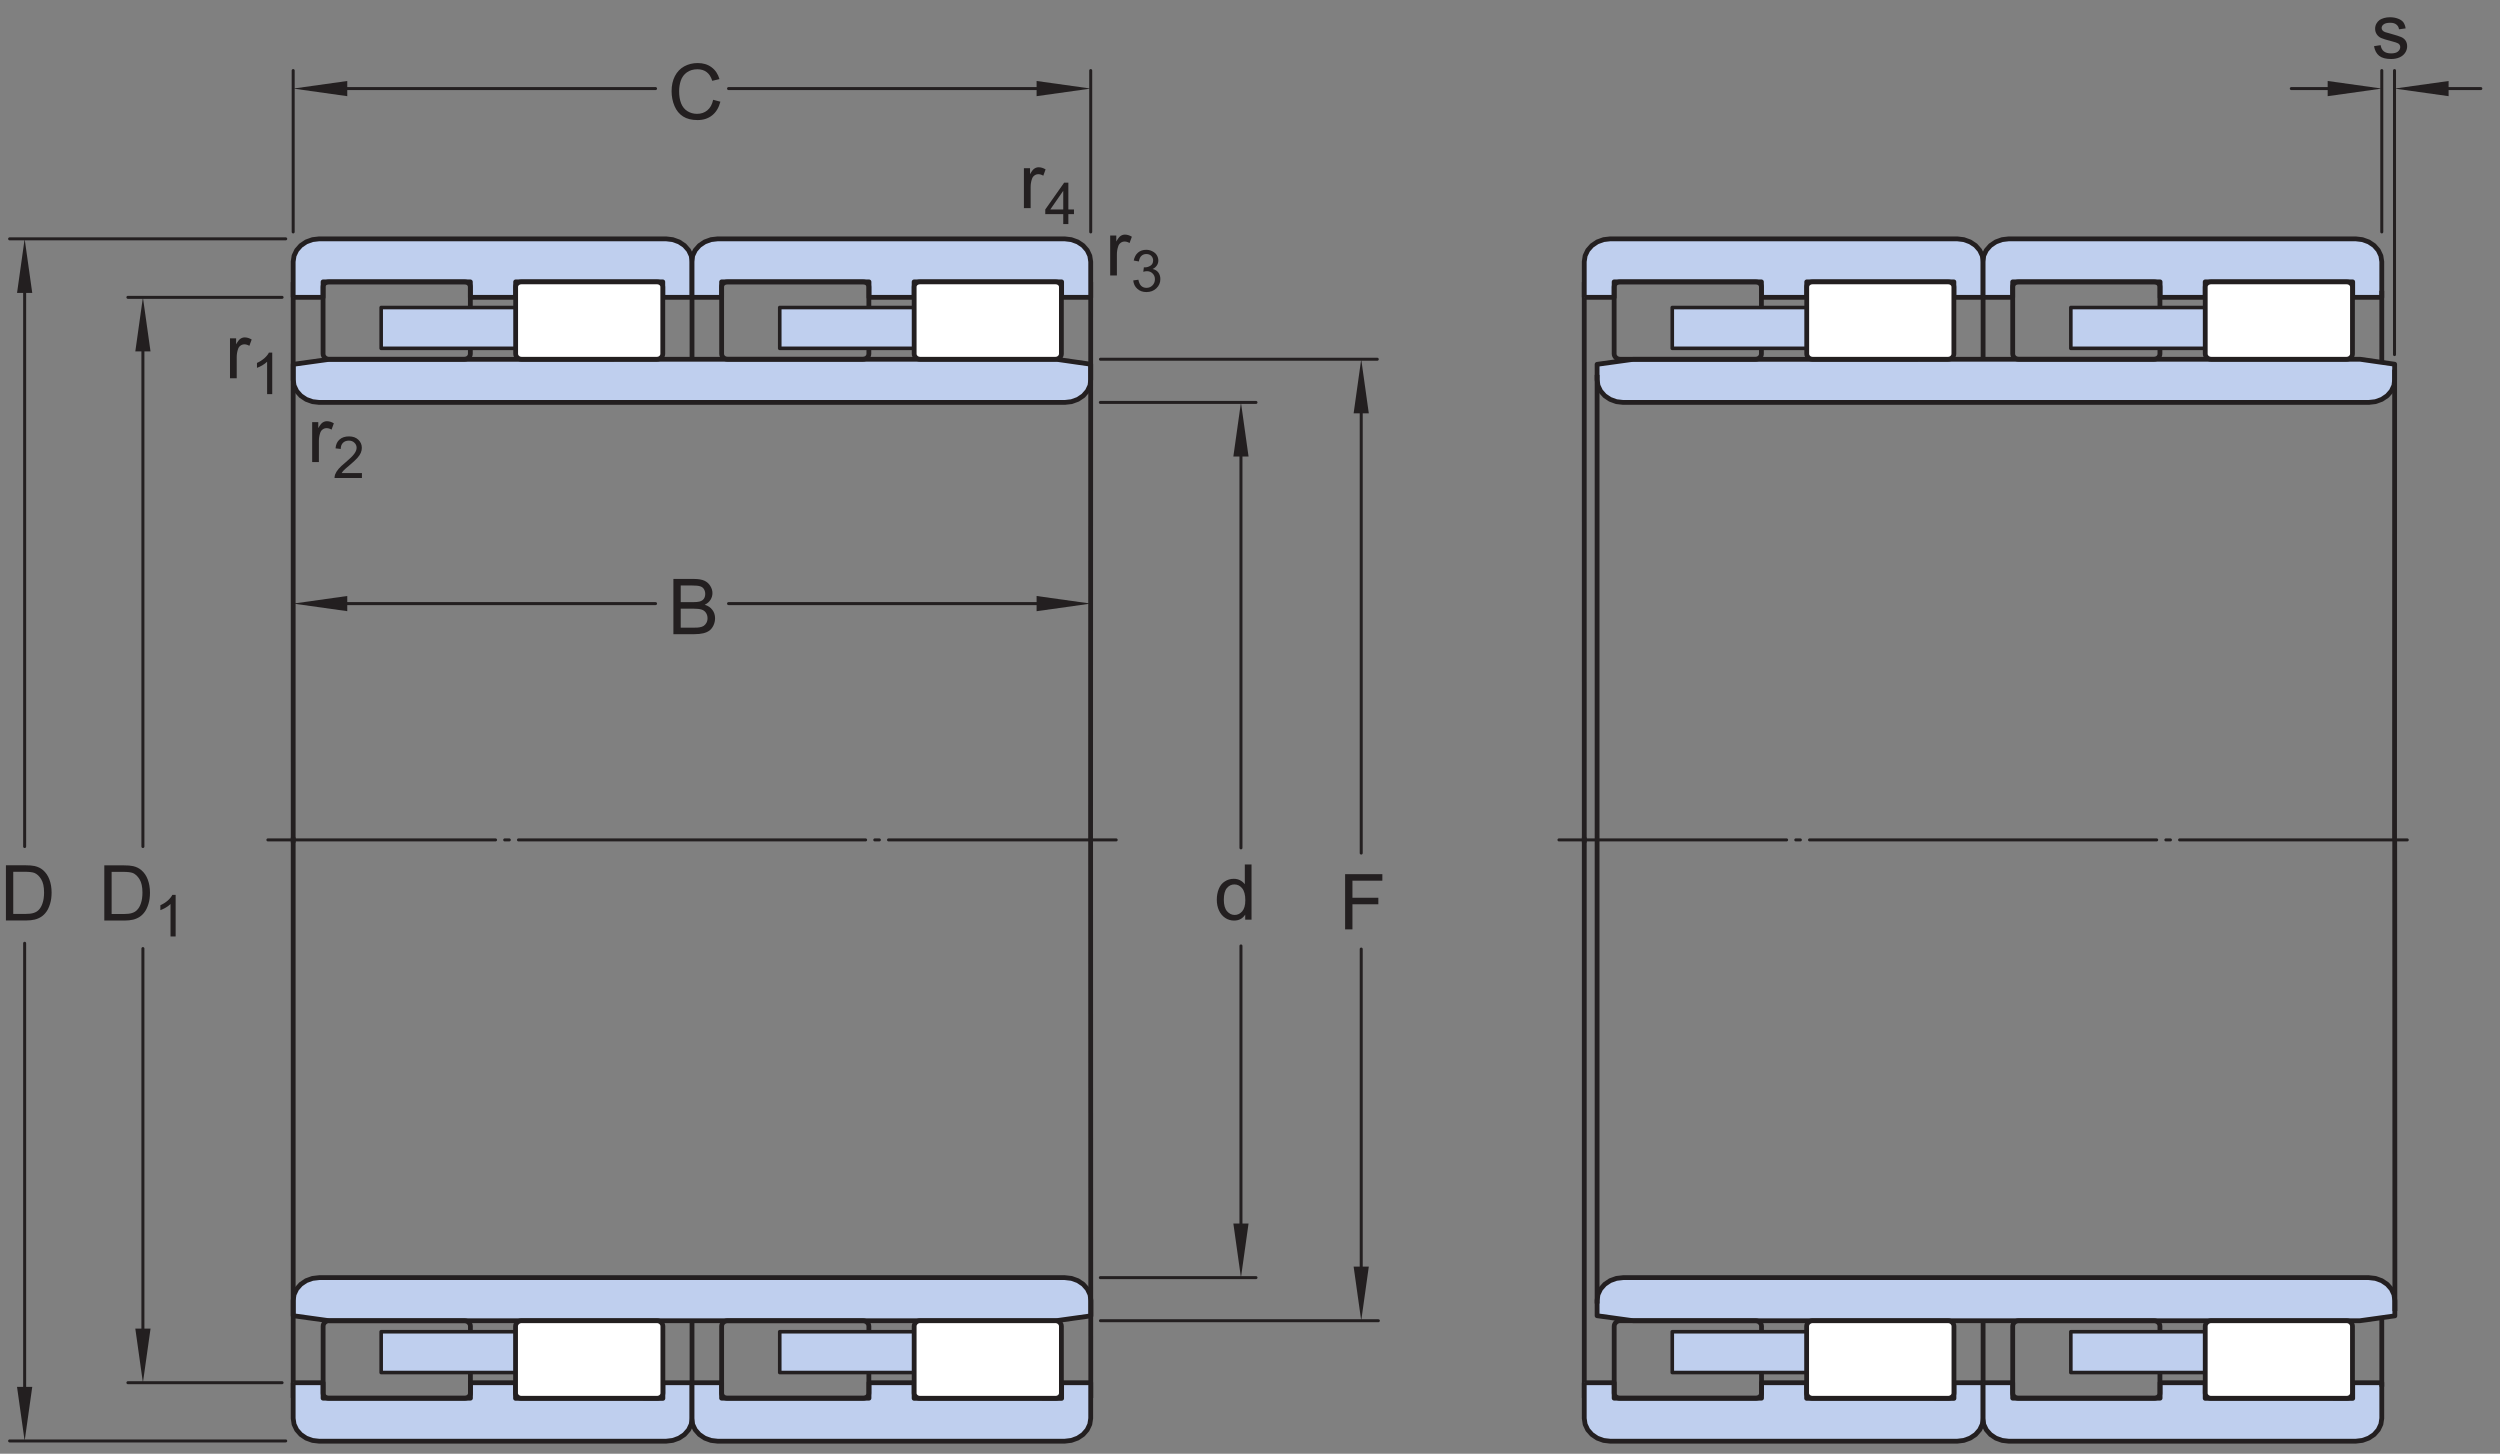 <?xml version="1.0" encoding="UTF-8"?>
<svg xmlns="http://www.w3.org/2000/svg" xmlns:xlink="http://www.w3.org/1999/xlink" width="389.09pt" height="226.25pt" viewBox="0 0 389.09 226.25" version="1.1">
<rect x="0" y="0" width="389.09" height="226.25" fill="#808080" stroke="none"/>
<defs>
<g>
<symbol overflow="visible" id="glyph0-0">
<path style="stroke:none;" d="M 1.5 0 L 1.5 -7.5 L 7.5 -7.5 L 7.5 0 Z M 1.688 -0.188 L 7.312 -0.188 L 7.312 -7.312 L 1.688 -7.312 Z M 1.688 -0.188 "/>
</symbol>
<symbol overflow="visible" id="glyph0-1">
<path style="stroke:none;" d="M 0.984 0 L 0.984 -8.594 L 6.781 -8.594 L 6.781 -7.578 L 2.125 -7.578 L 2.125 -4.922 L 6.156 -4.922 L 6.156 -3.906 L 2.125 -3.906 L 2.125 0 Z M 0.984 0 "/>
</symbol>
<symbol overflow="visible" id="glyph0-2">
<path style="stroke:none;" d="M 4.828 0 L 4.828 -0.781 C 4.43 -0.164 3.852 0.141 3.094 0.141 C 2.594 0.141 2.133 0.004 1.719 -0.266 C 1.301 -0.547 0.977 -0.93 0.75 -1.422 C 0.52 -1.91 0.406 -2.473 0.406 -3.109 C 0.406 -3.723 0.508 -4.285 0.719 -4.797 C 0.926 -5.305 1.238 -5.691 1.656 -5.953 C 2.07 -6.223 2.535 -6.359 3.047 -6.359 C 3.422 -6.359 3.754 -6.281 4.047 -6.125 C 4.336 -5.969 4.578 -5.766 4.766 -5.516 L 4.766 -8.594 L 5.812 -8.594 L 5.812 0 Z M 1.5 -3.109 C 1.5 -2.305 1.664 -1.707 2 -1.312 C 2.332 -0.926 2.727 -0.734 3.188 -0.734 C 3.645 -0.734 4.035 -0.922 4.359 -1.297 C 4.68 -1.672 4.844 -2.242 4.844 -3.016 C 4.844 -3.867 4.676 -4.492 4.344 -4.891 C 4.02 -5.285 3.617 -5.484 3.141 -5.484 C 2.672 -5.484 2.281 -5.289 1.969 -4.906 C 1.656 -4.531 1.5 -3.93 1.5 -3.109 Z M 1.5 -3.109 "/>
</symbol>
<symbol overflow="visible" id="glyph0-3">
<path style="stroke:none;" d="M 0.922 0 L 0.922 -8.594 L 3.891 -8.594 C 4.555 -8.594 5.066 -8.551 5.422 -8.469 C 5.91 -8.352 6.328 -8.148 6.672 -7.859 C 7.129 -7.473 7.469 -6.977 7.688 -6.375 C 7.914 -5.781 8.031 -5.102 8.031 -4.344 C 8.031 -3.688 7.953 -3.109 7.797 -2.609 C 7.648 -2.109 7.457 -1.691 7.219 -1.359 C 6.977 -1.023 6.711 -0.766 6.422 -0.578 C 6.141 -0.391 5.801 -0.242 5.406 -0.141 C 5.008 -0.047 4.551 0 4.031 0 Z M 2.062 -1.016 L 3.891 -1.016 C 4.461 -1.016 4.91 -1.066 5.234 -1.172 C 5.555 -1.273 5.812 -1.426 6 -1.625 C 6.27 -1.883 6.477 -2.242 6.625 -2.703 C 6.781 -3.16 6.859 -3.711 6.859 -4.359 C 6.859 -5.254 6.707 -5.941 6.406 -6.422 C 6.113 -6.91 5.758 -7.238 5.344 -7.406 C 5.031 -7.52 4.539 -7.578 3.875 -7.578 L 2.062 -7.578 Z M 2.062 -1.016 "/>
</symbol>
<symbol overflow="visible" id="glyph0-4">
<path style="stroke:none;" d="M 7.062 -3.016 L 8.188 -2.719 C 7.945 -1.789 7.52 -1.082 6.906 -0.594 C 6.289 -0.102 5.535 0.141 4.641 0.141 C 3.711 0.141 2.957 -0.047 2.375 -0.422 C 1.789 -0.797 1.348 -1.336 1.047 -2.047 C 0.742 -2.766 0.594 -3.535 0.594 -4.359 C 0.594 -5.254 0.766 -6.035 1.109 -6.703 C 1.453 -7.367 1.938 -7.875 2.562 -8.219 C 3.195 -8.562 3.895 -8.734 4.656 -8.734 C 5.508 -8.734 6.227 -8.516 6.812 -8.078 C 7.406 -7.641 7.816 -7.023 8.047 -6.234 L 6.922 -5.969 C 6.723 -6.594 6.43 -7.047 6.047 -7.328 C 5.672 -7.617 5.195 -7.766 4.625 -7.766 C 3.969 -7.766 3.414 -7.602 2.969 -7.281 C 2.531 -6.969 2.219 -6.547 2.031 -6.016 C 1.852 -5.484 1.766 -4.93 1.766 -4.359 C 1.766 -3.629 1.867 -2.992 2.078 -2.453 C 2.297 -1.91 2.629 -1.504 3.078 -1.234 C 3.523 -0.961 4.016 -0.828 4.547 -0.828 C 5.18 -0.828 5.719 -1.008 6.156 -1.375 C 6.602 -1.738 6.906 -2.285 7.062 -3.016 Z M 7.062 -3.016 "/>
</symbol>
<symbol overflow="visible" id="glyph0-5">
<path style="stroke:none;" d="M 0.875 0 L 0.875 -8.594 L 4.109 -8.594 C 4.766 -8.594 5.289 -8.504 5.688 -8.328 C 6.082 -8.148 6.391 -7.879 6.609 -7.516 C 6.836 -7.16 6.953 -6.785 6.953 -6.391 C 6.953 -6.023 6.852 -5.68 6.656 -5.359 C 6.457 -5.035 6.156 -4.773 5.75 -4.578 C 6.27 -4.422 6.664 -4.156 6.938 -3.781 C 7.219 -3.414 7.359 -2.984 7.359 -2.484 C 7.359 -2.086 7.273 -1.711 7.109 -1.359 C 6.941 -1.016 6.734 -0.75 6.484 -0.562 C 6.234 -0.375 5.914 -0.234 5.531 -0.141 C 5.156 -0.047 4.695 0 4.156 0 Z M 2.016 -4.984 L 3.875 -4.984 C 4.375 -4.984 4.734 -5.016 4.953 -5.078 C 5.242 -5.16 5.461 -5.301 5.609 -5.5 C 5.754 -5.707 5.828 -5.961 5.828 -6.266 C 5.828 -6.547 5.758 -6.797 5.625 -7.016 C 5.488 -7.234 5.289 -7.379 5.031 -7.453 C 4.781 -7.535 4.348 -7.578 3.734 -7.578 L 2.016 -7.578 Z M 2.016 -1.016 L 4.156 -1.016 C 4.52 -1.016 4.773 -1.031 4.922 -1.062 C 5.191 -1.102 5.41 -1.176 5.578 -1.281 C 5.754 -1.395 5.898 -1.555 6.016 -1.766 C 6.129 -1.973 6.188 -2.211 6.188 -2.484 C 6.188 -2.805 6.102 -3.086 5.938 -3.328 C 5.781 -3.566 5.555 -3.734 5.266 -3.828 C 4.973 -3.922 4.551 -3.969 4 -3.969 L 2.016 -3.969 Z M 2.016 -1.016 "/>
</symbol>
<symbol overflow="visible" id="glyph0-6">
<path style="stroke:none;" d="M 0.781 0 L 0.781 -6.219 L 1.734 -6.219 L 1.734 -5.281 C 1.973 -5.719 2.191 -6.004 2.391 -6.141 C 2.598 -6.285 2.828 -6.359 3.078 -6.359 C 3.43 -6.359 3.789 -6.25 4.156 -6.031 L 3.797 -5.047 C 3.535 -5.203 3.281 -5.281 3.031 -5.281 C 2.789 -5.281 2.578 -5.207 2.391 -5.062 C 2.211 -4.926 2.086 -4.734 2.016 -4.484 C 1.891 -4.109 1.828 -3.703 1.828 -3.266 L 1.828 0 Z M 0.781 0 "/>
</symbol>
<symbol overflow="visible" id="glyph0-7">
<path style="stroke:none;" d="M 0.375 -1.859 L 1.406 -2.016 C 1.469 -1.598 1.629 -1.281 1.891 -1.062 C 2.16 -0.844 2.539 -0.734 3.031 -0.734 C 3.508 -0.734 3.863 -0.828 4.094 -1.016 C 4.332 -1.211 4.453 -1.445 4.453 -1.719 C 4.453 -1.957 4.348 -2.145 4.141 -2.281 C 3.992 -2.375 3.633 -2.492 3.062 -2.641 C 2.289 -2.836 1.754 -3.004 1.453 -3.141 C 1.16 -3.285 0.938 -3.484 0.781 -3.734 C 0.625 -3.984 0.547 -4.266 0.547 -4.578 C 0.547 -4.848 0.609 -5.102 0.734 -5.344 C 0.859 -5.582 1.031 -5.781 1.25 -5.938 C 1.414 -6.051 1.641 -6.148 1.922 -6.234 C 2.203 -6.316 2.508 -6.359 2.844 -6.359 C 3.32 -6.359 3.742 -6.285 4.109 -6.141 C 4.484 -6.004 4.758 -5.816 4.938 -5.578 C 5.113 -5.336 5.234 -5.02 5.297 -4.625 L 4.266 -4.484 C 4.223 -4.797 4.086 -5.039 3.859 -5.219 C 3.641 -5.406 3.32 -5.5 2.906 -5.5 C 2.426 -5.5 2.082 -5.414 1.875 -5.25 C 1.664 -5.094 1.562 -4.906 1.562 -4.688 C 1.562 -4.551 1.602 -4.43 1.688 -4.328 C 1.781 -4.211 1.914 -4.117 2.094 -4.047 C 2.195 -4.004 2.508 -3.914 3.031 -3.781 C 3.781 -3.57 4.301 -3.406 4.594 -3.281 C 4.883 -3.156 5.113 -2.973 5.281 -2.734 C 5.445 -2.492 5.531 -2.191 5.531 -1.828 C 5.531 -1.473 5.426 -1.141 5.219 -0.828 C 5.02 -0.523 4.727 -0.285 4.344 -0.109 C 3.957 0.055 3.52 0.141 3.031 0.141 C 2.219 0.141 1.598 -0.023 1.172 -0.359 C 0.754 -0.703 0.488 -1.203 0.375 -1.859 Z M 0.375 -1.859 "/>
</symbol>
<symbol overflow="visible" id="glyph1-0">
<path style="stroke:none;" d="M 1.125 0 L 1.125 -5.625 L 5.625 -5.625 L 5.625 0 Z M 1.266 -0.141 L 5.484 -0.141 L 5.484 -5.484 L 1.266 -5.484 Z M 1.266 -0.141 "/>
</symbol>
<symbol overflow="visible" id="glyph1-1">
<path style="stroke:none;" d="M 3.359 0 L 2.562 0 L 2.562 -5.047 C 2.375 -4.859 2.125 -4.672 1.812 -4.484 C 1.5 -4.305 1.223 -4.176 0.984 -4.094 L 0.984 -4.859 C 1.422 -5.055 1.805 -5.301 2.141 -5.594 C 2.473 -5.895 2.707 -6.188 2.844 -6.469 L 3.359 -6.469 Z M 3.359 0 "/>
</symbol>
<symbol overflow="visible" id="glyph1-2">
<path style="stroke:none;" d="M 4.531 -0.766 L 4.531 0 L 0.266 0 C 0.266 -0.188 0.297 -0.367 0.359 -0.547 C 0.473 -0.836 0.648 -1.125 0.891 -1.406 C 1.129 -1.688 1.473 -2.008 1.922 -2.375 C 2.617 -2.957 3.086 -3.414 3.328 -3.75 C 3.578 -4.082 3.703 -4.398 3.703 -4.703 C 3.703 -5.016 3.586 -5.273 3.359 -5.484 C 3.141 -5.703 2.852 -5.812 2.5 -5.812 C 2.113 -5.812 1.805 -5.695 1.578 -5.469 C 1.348 -5.238 1.234 -4.922 1.234 -4.516 L 0.422 -4.609 C 0.473 -5.211 0.68 -5.672 1.047 -5.984 C 1.41 -6.305 1.898 -6.469 2.516 -6.469 C 3.129 -6.469 3.613 -6.297 3.969 -5.953 C 4.332 -5.609 4.516 -5.188 4.516 -4.688 C 4.516 -4.426 4.461 -4.172 4.359 -3.922 C 4.254 -3.672 4.078 -3.406 3.828 -3.125 C 3.586 -2.852 3.188 -2.477 2.625 -2 C 2.145 -1.602 1.836 -1.332 1.703 -1.188 C 1.566 -1.039 1.457 -0.898 1.375 -0.766 Z M 4.531 -0.766 "/>
</symbol>
<symbol overflow="visible" id="glyph1-3">
<path style="stroke:none;" d="M 0.375 -1.703 L 1.172 -1.812 C 1.266 -1.363 1.414 -1.039 1.625 -0.844 C 1.844 -0.645 2.113 -0.547 2.438 -0.547 C 2.801 -0.547 3.109 -0.672 3.359 -0.922 C 3.617 -1.18 3.75 -1.504 3.75 -1.891 C 3.75 -2.254 3.629 -2.551 3.391 -2.781 C 3.16 -3.02 2.863 -3.141 2.5 -3.141 C 2.344 -3.141 2.156 -3.109 1.938 -3.047 L 2.031 -3.75 C 2.082 -3.738 2.125 -3.734 2.156 -3.734 C 2.488 -3.734 2.789 -3.82 3.062 -4 C 3.332 -4.176 3.469 -4.445 3.469 -4.812 C 3.469 -5.102 3.367 -5.344 3.172 -5.531 C 2.973 -5.719 2.719 -5.812 2.406 -5.812 C 2.102 -5.812 1.848 -5.711 1.641 -5.516 C 1.441 -5.328 1.312 -5.039 1.25 -4.656 L 0.453 -4.797 C 0.555 -5.328 0.773 -5.738 1.109 -6.031 C 1.453 -6.32 1.879 -6.469 2.391 -6.469 C 2.742 -6.469 3.066 -6.391 3.359 -6.234 C 3.66 -6.086 3.891 -5.883 4.047 -5.625 C 4.203 -5.363 4.281 -5.086 4.281 -4.797 C 4.281 -4.516 4.203 -4.258 4.047 -4.031 C 3.898 -3.801 3.68 -3.617 3.391 -3.484 C 3.773 -3.398 4.07 -3.219 4.281 -2.938 C 4.488 -2.664 4.594 -2.32 4.594 -1.906 C 4.594 -1.344 4.383 -0.863 3.969 -0.469 C 3.562 -0.082 3.047 0.109 2.422 0.109 C 1.859 0.109 1.391 -0.055 1.016 -0.391 C 0.641 -0.723 0.426 -1.16 0.375 -1.703 Z M 0.375 -1.703 "/>
</symbol>
<symbol overflow="visible" id="glyph1-4">
<path style="stroke:none;" d="M 2.906 0 L 2.906 -1.547 L 0.109 -1.547 L 0.109 -2.266 L 3.047 -6.438 L 3.703 -6.438 L 3.703 -2.266 L 4.578 -2.266 L 4.578 -1.547 L 3.703 -1.547 L 3.703 0 Z M 2.906 -2.266 L 2.906 -5.172 L 0.891 -2.266 Z M 2.906 -2.266 "/>
</symbol>
</g>
</defs>
<g id="surface1">
<path style="fill:none;stroke-width:4.68;stroke-linecap:round;stroke-linejoin:round;stroke:rgb(13.73%,12.16%,12.549%);stroke-opacity:1;stroke-miterlimit:4;" d="M 416.914 955.312 L 771.25 955.312 " transform="matrix(0.1,0,0,-0.1,0,226.25)"/>
<path style="fill:none;stroke-width:4.68;stroke-linecap:round;stroke-linejoin:round;stroke:rgb(13.73%,12.16%,12.549%);stroke-opacity:1;stroke-dasharray:7.13,14.26;stroke-miterlimit:4;" d="M 785.508 955.312 L 799.766 955.312 " transform="matrix(0.1,0,0,-0.1,0,226.25)"/>
<path style="fill:none;stroke-width:4.68;stroke-linecap:round;stroke-linejoin:round;stroke:rgb(13.73%,12.16%,12.549%);stroke-opacity:1;stroke-dasharray:540.3,14.26,7.13,14.26;stroke-miterlimit:4;" d="M 806.914 955.312 L 1375.742 955.312 " transform="matrix(0.1,0,0,-0.1,0,226.25)"/>
<path style="fill:none;stroke-width:4.68;stroke-linecap:round;stroke-linejoin:round;stroke:rgb(13.73%,12.16%,12.549%);stroke-opacity:1;stroke-miterlimit:4;" d="M 1382.852 955.312 L 1737.188 955.312 " transform="matrix(0.1,0,0,-0.1,0,226.25)"/>
<path style=" stroke:none;fill-rule:nonzero;fill:rgb(74.864%,81.065%,93.063%);fill-opacity:1;" d="M 45.629 56.703 L 51.23 55.926 L 164.363 55.91 L 169.754 56.684 L 169.754 59.074 L 169.648 59.992 L 169.238 60.852 L 168.594 61.59 L 167.75 62.156 L 166.77 62.512 L 165.715 62.633 L 49.688 62.633 L 48.637 62.512 L 47.656 62.156 L 46.816 61.594 L 46.172 60.859 L 45.766 60.004 L 45.629 59.082 "/>
<path style="fill:none;stroke-width:7.48;stroke-linecap:butt;stroke-linejoin:round;stroke:rgb(13.73%,12.16%,12.549%);stroke-opacity:1;stroke-miterlimit:10;" d="M 456.289 1695.469 L 512.305 1703.242 L 1643.633 1703.398 L 1697.539 1695.664 L 1697.539 1671.758 L 1696.484 1662.578 L 1692.383 1653.984 L 1685.938 1646.602 L 1677.5 1640.938 L 1667.695 1637.383 L 1657.148 1636.172 L 496.875 1636.172 L 486.367 1637.383 L 476.562 1640.938 L 468.164 1646.562 L 461.719 1653.906 L 457.656 1662.461 L 456.289 1671.68 Z M 456.289 1695.469 " transform="matrix(0.1,0,0,-0.1,0,226.25)"/>
<path style="fill:none;stroke-width:7.48;stroke-linecap:butt;stroke-linejoin:round;stroke:rgb(13.73%,12.16%,12.549%);stroke-opacity:1;stroke-miterlimit:10;" d="M 456.289 1823.438 L 456.328 951.055 " transform="matrix(0.1,0,0,-0.1,0,226.25)"/>
<path style="fill:none;stroke-width:7.48;stroke-linecap:butt;stroke-linejoin:round;stroke:rgb(13.73%,12.16%,12.549%);stroke-opacity:1;stroke-miterlimit:10;" d="M 1077.031 1843.164 L 1077.031 1703.398 " transform="matrix(0.1,0,0,-0.1,0,226.25)"/>
<path style=" stroke:none;fill-rule:nonzero;fill:rgb(74.864%,81.065%,93.063%);fill-opacity:1;" d="M 45.629 46.277 L 50.281 46.277 L 50.281 43.871 L 73.203 43.871 L 73.203 46.277 L 80.254 46.277 L 80.254 43.871 L 103.152 43.871 L 103.152 46.277 L 107.703 46.277 L 107.703 40.734 L 107.582 39.812 L 107.176 38.953 L 106.527 38.215 L 105.688 37.652 L 104.703 37.297 L 103.652 37.172 L 49.688 37.172 L 48.637 37.293 L 47.656 37.648 L 46.816 38.215 L 46.172 38.949 L 45.766 39.805 L 45.629 40.723 "/>
<path style="fill:none;stroke-width:7.48;stroke-linecap:butt;stroke-linejoin:round;stroke:rgb(13.73%,12.16%,12.549%);stroke-opacity:1;stroke-miterlimit:10;" d="M 456.289 1799.727 L 502.812 1799.727 L 502.812 1823.789 L 732.031 1823.789 L 732.031 1799.727 L 802.539 1799.727 L 802.539 1823.789 L 1031.523 1823.789 L 1031.523 1799.727 L 1077.031 1799.727 L 1077.031 1855.156 L 1075.82 1864.375 L 1071.758 1872.969 L 1065.273 1880.352 L 1056.875 1885.977 L 1047.031 1889.531 L 1036.523 1890.781 L 496.875 1890.781 L 486.367 1889.57 L 476.562 1886.016 L 468.164 1880.352 L 461.719 1873.008 L 457.656 1864.453 L 456.289 1855.273 L 456.289 1799.727 " transform="matrix(0.1,0,0,-0.1,0,226.25)"/>
<path style="fill:none;stroke-width:7.48;stroke-linecap:butt;stroke-linejoin:round;stroke:rgb(13.73%,12.16%,12.549%);stroke-opacity:1;stroke-miterlimit:10;" d="M 1697.539 1823.438 L 1697.344 954.57 " transform="matrix(0.1,0,0,-0.1,0,226.25)"/>
<path style=" stroke:none;fill-rule:nonzero;fill:rgb(74.864%,81.065%,93.063%);fill-opacity:1;" d="M 107.703 46.277 L 112.309 46.277 L 112.309 43.871 L 135.246 43.871 L 135.246 46.277 L 142.27 46.277 L 142.27 43.871 L 165.227 43.871 L 165.227 46.277 L 169.754 46.277 L 169.754 40.734 L 169.613 39.812 L 169.207 38.953 L 168.559 38.215 L 167.719 37.652 L 166.734 37.297 L 165.684 37.172 L 111.719 37.172 L 110.664 37.293 L 109.688 37.648 L 108.848 38.215 L 108.203 38.949 L 107.797 39.805 L 107.703 40.723 "/>
<path style="fill:none;stroke-width:7.48;stroke-linecap:butt;stroke-linejoin:round;stroke:rgb(13.73%,12.16%,12.549%);stroke-opacity:1;stroke-miterlimit:10;" d="M 1077.031 1799.727 L 1123.086 1799.727 L 1123.086 1823.789 L 1352.461 1823.789 L 1352.461 1799.727 L 1422.695 1799.727 L 1422.695 1823.789 L 1652.266 1823.789 L 1652.266 1799.727 L 1697.539 1799.727 L 1697.539 1855.156 L 1696.133 1864.375 L 1692.07 1872.969 L 1685.586 1880.352 L 1677.188 1885.977 L 1667.344 1889.531 L 1656.836 1890.781 L 1117.188 1890.781 L 1106.641 1889.57 L 1096.875 1886.016 L 1088.477 1880.352 L 1082.031 1873.008 L 1077.969 1864.453 L 1077.031 1855.273 L 1077.031 1799.727 " transform="matrix(0.1,0,0,-0.1,0,226.25)"/>
<path style="fill:none;stroke-width:7.48;stroke-linecap:butt;stroke-linejoin:round;stroke:rgb(13.73%,12.16%,12.549%);stroke-opacity:1;stroke-miterlimit:10;" d="M 722.891 1703.398 C 727.93 1703.398 732.031 1707.383 732.031 1711.797 L 732.031 1815.977 C 732.031 1820.391 727.93 1823.789 722.891 1823.789 L 512.031 1823.789 C 506.953 1823.789 502.812 1820.391 502.812 1815.977 L 502.812 1711.797 C 502.812 1707.383 506.953 1703.398 512.031 1703.398 Z M 722.891 1703.398 " transform="matrix(0.1,0,0,-0.1,0,226.25)"/>
<path style="fill:none;stroke-width:7.48;stroke-linecap:butt;stroke-linejoin:round;stroke:rgb(13.73%,12.16%,12.549%);stroke-opacity:1;stroke-miterlimit:10;" d="M 1343.125 1703.398 C 1348.164 1703.398 1352.266 1707.383 1352.266 1711.797 L 1352.266 1815.977 C 1352.266 1820.391 1348.164 1823.789 1343.125 1823.789 L 1132.266 1823.789 C 1127.188 1823.789 1123.125 1820.391 1123.125 1815.977 L 1123.125 1711.797 C 1123.125 1707.383 1127.188 1703.398 1132.266 1703.398 Z M 1343.125 1703.398 " transform="matrix(0.1,0,0,-0.1,0,226.25)"/>
<path style=" stroke:none;fill-rule:nonzero;fill:rgb(74.864%,81.065%,93.063%);fill-opacity:1;" d="M 45.629 204.773 L 51.23 205.551 L 164.363 205.551 L 169.785 204.793 L 169.785 202.406 L 169.648 201.48 L 169.238 200.621 L 168.594 199.887 L 167.75 199.32 L 166.77 198.965 L 165.715 198.844 L 49.688 198.844 L 48.637 198.965 L 47.656 199.316 L 46.816 199.883 L 46.172 200.617 L 45.766 201.473 L 45.629 202.395 "/>
<path style="fill:none;stroke-width:7.48;stroke-linecap:butt;stroke-linejoin:round;stroke:rgb(13.73%,12.16%,12.549%);stroke-opacity:1;stroke-miterlimit:10;" d="M 456.289 214.766 L 512.305 206.992 L 1643.633 206.992 L 1697.852 214.57 L 1697.852 238.438 L 1696.484 247.695 L 1692.383 256.289 L 1685.938 263.633 L 1677.5 269.297 L 1667.695 272.852 L 1657.148 274.062 L 496.875 274.062 L 486.367 272.852 L 476.562 269.336 L 468.164 263.672 L 461.719 256.328 L 457.656 247.773 L 456.289 238.555 Z M 456.289 214.766 " transform="matrix(0.1,0,0,-0.1,0,226.25)"/>
<path style="fill:none;stroke-width:7.48;stroke-linecap:butt;stroke-linejoin:round;stroke:rgb(13.73%,12.16%,12.549%);stroke-opacity:1;stroke-miterlimit:10;" d="M 456.328 86.797 L 456.328 959.18 " transform="matrix(0.1,0,0,-0.1,0,226.25)"/>
<path style="fill:none;stroke-width:7.48;stroke-linecap:butt;stroke-linejoin:round;stroke:rgb(13.73%,12.16%,12.549%);stroke-opacity:1;stroke-miterlimit:10;" d="M 1077.031 67.07 L 1077.031 206.992 " transform="matrix(0.1,0,0,-0.1,0,226.25)"/>
<path style="fill-rule:nonzero;fill:rgb(74.864%,81.065%,93.063%);fill-opacity:1;stroke-width:7.48;stroke-linecap:butt;stroke-linejoin:round;stroke:rgb(13.73%,12.16%,12.549%);stroke-opacity:1;stroke-miterlimit:10;" d="M 456.445 110.508 L 502.812 110.508 L 502.812 86.445 L 732.188 86.445 L 732.188 110.508 L 802.383 110.508 L 802.383 86.211 L 1031.68 86.133 L 1031.68 110.508 L 1077.031 110.508 L 1077.031 55.078 L 1075.82 45.859 L 1071.758 37.266 L 1065.273 29.883 L 1056.875 24.258 L 1047.07 20.703 L 1036.523 19.453 L 496.875 19.453 L 486.367 20.664 L 476.562 24.219 L 468.164 29.883 L 461.719 37.227 L 457.656 45.781 L 456.289 54.961 L 456.289 110.508 " transform="matrix(0.1,0,0,-0.1,0,226.25)"/>
<path style="fill:none;stroke-width:7.48;stroke-linecap:butt;stroke-linejoin:round;stroke:rgb(13.73%,12.16%,12.549%);stroke-opacity:1;stroke-miterlimit:10;" d="M 1697.656 86.797 L 1697.383 955.703 " transform="matrix(0.1,0,0,-0.1,0,226.25)"/>
<path style=" stroke:none;fill-rule:nonzero;fill:rgb(74.864%,81.065%,93.063%);fill-opacity:1;" d="M 107.703 215.199 L 112.309 215.199 L 112.309 217.605 L 135.246 217.605 L 135.246 215.199 L 142.27 215.199 L 142.27 217.629 L 165.227 217.637 L 165.227 215.199 L 169.754 215.199 L 169.754 220.742 L 169.613 221.664 L 169.207 222.523 L 168.559 223.262 L 167.719 223.824 L 166.734 224.18 L 165.684 224.305 L 111.719 224.305 L 110.664 224.184 L 109.688 223.828 L 108.848 223.262 L 108.203 222.527 L 107.797 221.672 L 107.703 220.754 "/>
<path style="fill:none;stroke-width:7.48;stroke-linecap:butt;stroke-linejoin:round;stroke:rgb(13.73%,12.16%,12.549%);stroke-opacity:1;stroke-miterlimit:10;" d="M 1077.031 110.508 L 1123.086 110.508 L 1123.086 86.445 L 1352.461 86.445 L 1352.461 110.508 L 1422.695 110.508 L 1422.695 86.211 L 1652.266 86.133 L 1652.266 110.508 L 1697.539 110.508 L 1697.539 55.078 L 1696.133 45.859 L 1692.07 37.266 L 1685.586 29.883 L 1677.188 24.258 L 1667.344 20.703 L 1656.836 19.453 L 1117.188 19.453 L 1106.641 20.664 L 1096.875 24.219 L 1088.477 29.883 L 1082.031 37.227 L 1077.969 45.781 L 1077.031 54.961 L 1077.031 110.508 " transform="matrix(0.1,0,0,-0.1,0,226.25)"/>
<path style="fill:none;stroke-width:7.48;stroke-linecap:butt;stroke-linejoin:round;stroke:rgb(13.73%,12.16%,12.549%);stroke-opacity:1;stroke-miterlimit:10;" d="M 722.891 206.992 C 727.93 206.992 732.148 202.852 732.148 198.438 L 732.148 94.258 C 732.148 89.844 727.93 86.25 722.891 86.25 L 512.031 86.25 C 506.953 86.25 502.891 89.844 502.891 94.258 L 502.891 198.438 C 502.891 202.852 506.953 206.992 512.031 206.992 Z M 722.891 206.992 " transform="matrix(0.1,0,0,-0.1,0,226.25)"/>
<path style="fill:none;stroke-width:7.48;stroke-linecap:butt;stroke-linejoin:round;stroke:rgb(13.73%,12.16%,12.549%);stroke-opacity:1;stroke-miterlimit:10;" d="M 1343.125 206.992 C 1348.164 206.992 1352.266 202.852 1352.266 198.438 L 1352.266 94.258 C 1352.266 89.844 1348.164 86.25 1343.125 86.25 L 1132.266 86.25 C 1127.188 86.25 1123.125 89.844 1123.125 94.258 L 1123.125 198.438 C 1123.125 202.852 1127.188 206.992 1132.266 206.992 Z M 1343.125 206.992 " transform="matrix(0.1,0,0,-0.1,0,226.25)"/>
<path style=" stroke:none;fill-rule:nonzero;fill:rgb(74.864%,81.065%,93.063%);fill-opacity:1;" d="M 92.98 54.215 L 93.641 53.852 L 93.641 48.777 L 92.5 47.859 L 59.324 47.859 L 59.324 54.215 "/>
<path style="fill:none;stroke-width:5.61;stroke-linecap:butt;stroke-linejoin:round;stroke:rgb(13.73%,12.16%,12.549%);stroke-opacity:1;stroke-miterlimit:10;" d="M 929.805 1720.352 L 936.406 1723.984 L 936.406 1774.727 L 925 1783.906 L 593.242 1783.906 L 593.242 1720.352 Z M 929.805 1720.352 " transform="matrix(0.1,0,0,-0.1,0,226.25)"/>
<path style=" stroke:none;fill-rule:nonzero;fill:rgb(74.864%,81.065%,93.063%);fill-opacity:1;" d="M 155.012 54.215 L 155.672 53.852 L 155.672 48.777 L 154.527 47.859 L 121.355 47.859 L 121.355 54.215 "/>
<path style="fill:none;stroke-width:5.61;stroke-linecap:butt;stroke-linejoin:round;stroke:rgb(13.73%,12.16%,12.549%);stroke-opacity:1;stroke-miterlimit:10;" d="M 1550.117 1720.352 L 1556.719 1723.984 L 1556.719 1774.727 L 1545.273 1783.906 L 1213.555 1783.906 L 1213.555 1720.352 Z M 1550.117 1720.352 " transform="matrix(0.1,0,0,-0.1,0,226.25)"/>
<path style=" stroke:none;fill-rule:nonzero;fill:rgb(74.864%,81.065%,93.063%);fill-opacity:1;" d="M 92.98 207.266 L 93.641 207.625 L 93.641 212.699 L 92.5 213.617 L 59.324 213.617 L 59.324 207.266 "/>
<path style="fill:none;stroke-width:5.61;stroke-linecap:butt;stroke-linejoin:round;stroke:rgb(13.73%,12.16%,12.549%);stroke-opacity:1;stroke-miterlimit:10;" d="M 929.805 189.844 L 936.406 186.25 L 936.406 135.508 L 925 126.328 L 593.242 126.328 L 593.242 189.844 Z M 929.805 189.844 " transform="matrix(0.1,0,0,-0.1,0,226.25)"/>
<path style=" stroke:none;fill-rule:nonzero;fill:rgb(74.864%,81.065%,93.063%);fill-opacity:1;" d="M 155.012 207.266 L 155.672 207.625 L 155.672 212.699 L 154.527 213.617 L 121.355 213.617 L 121.355 207.266 "/>
<path style="fill:none;stroke-width:5.61;stroke-linecap:butt;stroke-linejoin:round;stroke:rgb(13.73%,12.16%,12.549%);stroke-opacity:1;stroke-miterlimit:10;" d="M 1550.117 189.844 L 1556.719 186.25 L 1556.719 135.508 L 1545.273 126.328 L 1213.555 126.328 L 1213.555 189.844 Z M 1550.117 189.844 " transform="matrix(0.1,0,0,-0.1,0,226.25)"/>
<path style=" stroke:none;fill-rule:nonzero;fill:rgb(100%,100%,100%);fill-opacity:1;" d="M 102.254 55.91 C 102.758 55.91 103.152 55.512 103.152 55.07 L 103.152 44.652 C 103.152 44.211 102.758 43.871 102.254 43.871 L 81.164 43.871 C 80.66 43.871 80.254 44.211 80.254 44.652 L 80.254 55.07 C 80.254 55.512 80.66 55.91 81.164 55.91 "/>
<path style="fill:none;stroke-width:7.48;stroke-linecap:butt;stroke-linejoin:round;stroke:rgb(13.73%,12.16%,12.549%);stroke-opacity:1;stroke-miterlimit:10;" d="M 1022.539 1703.398 C 1027.578 1703.398 1031.523 1707.383 1031.523 1711.797 L 1031.523 1815.977 C 1031.523 1820.391 1027.578 1823.789 1022.539 1823.789 L 811.641 1823.789 C 806.602 1823.789 802.539 1820.391 802.539 1815.977 L 802.539 1711.797 C 802.539 1707.383 806.602 1703.398 811.641 1703.398 Z M 1022.539 1703.398 " transform="matrix(0.1,0,0,-0.1,0,226.25)"/>
<path style=" stroke:none;fill-rule:nonzero;fill:rgb(100%,100%,100%);fill-opacity:1;" d="M 164.277 55.91 C 164.781 55.91 165.191 55.512 165.191 55.07 L 165.191 44.652 C 165.191 44.211 164.781 43.871 164.277 43.871 L 143.188 43.871 C 142.684 43.871 142.277 44.211 142.277 44.652 L 142.277 55.07 C 142.277 55.512 142.684 55.91 143.188 55.91 "/>
<path style="fill:none;stroke-width:7.48;stroke-linecap:butt;stroke-linejoin:round;stroke:rgb(13.73%,12.16%,12.549%);stroke-opacity:1;stroke-miterlimit:10;" d="M 1642.773 1703.398 C 1647.812 1703.398 1651.914 1707.383 1651.914 1711.797 L 1651.914 1815.977 C 1651.914 1820.391 1647.812 1823.789 1642.773 1823.789 L 1431.875 1823.789 C 1426.836 1823.789 1422.773 1820.391 1422.773 1815.977 L 1422.773 1711.797 C 1422.773 1707.383 1426.836 1703.398 1431.875 1703.398 Z M 1642.773 1703.398 " transform="matrix(0.1,0,0,-0.1,0,226.25)"/>
<path style=" stroke:none;fill-rule:nonzero;fill:rgb(100%,100%,100%);fill-opacity:1;" d="M 102.254 205.551 C 102.758 205.551 103.168 205.965 103.168 206.406 L 103.168 216.824 C 103.168 217.266 102.758 217.625 102.254 217.625 L 81.164 217.625 C 80.66 217.625 80.238 217.266 80.238 216.824 L 80.238 206.406 C 80.238 205.965 80.66 205.551 81.164 205.551 "/>
<path style="fill:none;stroke-width:7.48;stroke-linecap:butt;stroke-linejoin:round;stroke:rgb(13.73%,12.16%,12.549%);stroke-opacity:1;stroke-miterlimit:10;" d="M 1022.539 206.992 C 1027.578 206.992 1031.68 202.852 1031.68 198.438 L 1031.68 94.258 C 1031.68 89.844 1027.578 86.25 1022.539 86.25 L 811.641 86.25 C 806.602 86.25 802.383 89.844 802.383 94.258 L 802.383 198.438 C 802.383 202.852 806.602 206.992 811.641 206.992 Z M 1022.539 206.992 " transform="matrix(0.1,0,0,-0.1,0,226.25)"/>
<path style=" stroke:none;fill-rule:nonzero;fill:rgb(100%,100%,100%);fill-opacity:1;" d="M 164.277 205.551 C 164.781 205.551 165.191 205.965 165.191 206.406 L 165.191 216.824 C 165.191 217.266 164.781 217.625 164.277 217.625 L 143.188 217.625 C 142.684 217.625 142.277 217.266 142.277 216.824 L 142.277 206.406 C 142.277 205.965 142.684 205.551 143.188 205.551 "/>
<path style="fill:none;stroke-width:7.48;stroke-linecap:butt;stroke-linejoin:round;stroke:rgb(13.73%,12.16%,12.549%);stroke-opacity:1;stroke-miterlimit:10;" d="M 1642.773 206.992 C 1647.812 206.992 1651.914 202.852 1651.914 198.438 L 1651.914 94.258 C 1651.914 89.844 1647.812 86.25 1642.773 86.25 L 1431.875 86.25 C 1426.836 86.25 1422.773 89.844 1422.773 94.258 L 1422.773 198.438 C 1422.773 202.852 1426.836 206.992 1431.875 206.992 Z M 1642.773 206.992 " transform="matrix(0.1,0,0,-0.1,0,226.25)"/>
<path style="fill:none;stroke-width:4.68;stroke-linecap:round;stroke-linejoin:miter;stroke:rgb(13.73%,12.16%,12.549%);stroke-opacity:1;stroke-miterlimit:1;" d="M 1712.695 1703.398 L 2143.516 1703.398 " transform="matrix(0.1,0,0,-0.1,0,226.25)"/>
<path style="fill:none;stroke-width:4.68;stroke-linecap:round;stroke-linejoin:miter;stroke:rgb(13.73%,12.16%,12.549%);stroke-opacity:1;stroke-miterlimit:1;" d="M 1712.695 206.992 L 2145.195 206.992 " transform="matrix(0.1,0,0,-0.1,0,226.25)"/>
<path style="fill:none;stroke-width:4.68;stroke-linecap:round;stroke-linejoin:miter;stroke:rgb(13.73%,12.16%,12.549%);stroke-opacity:1;stroke-miterlimit:1;" d="M 2118.555 1665.859 L 2118.555 934.805 " transform="matrix(0.1,0,0,-0.1,0,226.25)"/>
<path style=" stroke:none;fill-rule:nonzero;fill:rgb(13.73%,12.16%,12.549%);fill-opacity:1;" d="M 211.855 55.91 L 210.672 64.328 L 213.035 64.328 "/>
<path style=" stroke:none;fill-rule:nonzero;fill:rgb(13.73%,12.16%,12.549%);fill-opacity:1;" d="M 211.855 205.551 L 213.035 197.133 L 210.672 197.133 "/>
<g style="fill:rgb(13.73%,12.16%,12.549%);fill-opacity:1;">
  <use xlink:href="#glyph0-1" x="208.364" y="144.644"/>
</g>
<path style="fill:none;stroke-width:4.68;stroke-linecap:round;stroke-linejoin:miter;stroke:rgb(13.73%,12.16%,12.549%);stroke-opacity:1;stroke-miterlimit:1;" d="M 2118.555 785.43 L 2118.555 258.555 " transform="matrix(0.1,0,0,-0.1,0,226.25)"/>
<path style="fill:none;stroke-width:4.68;stroke-linecap:round;stroke-linejoin:round;stroke:rgb(13.73%,12.16%,12.549%);stroke-opacity:1;stroke-miterlimit:1;" d="M 1931.367 790.312 L 1931.367 316.133 " transform="matrix(0.1,0,0,-0.1,0,226.25)"/>
<path style="fill:none;stroke-width:4.68;stroke-linecap:round;stroke-linejoin:round;stroke:rgb(13.73%,12.16%,12.549%);stroke-opacity:1;stroke-miterlimit:1;" d="M 1931.367 1594.023 L 1931.367 942.891 " transform="matrix(0.1,0,0,-0.1,0,226.25)"/>
<path style=" stroke:none;fill-rule:nonzero;fill:rgb(13.73%,12.16%,12.549%);fill-opacity:1;" d="M 191.953 71.051 L 193.137 62.633 L 194.32 71.051 "/>
<path style=" stroke:none;fill-rule:nonzero;fill:rgb(13.73%,12.16%,12.549%);fill-opacity:1;" d="M 194.32 190.422 L 193.137 198.844 L 191.953 190.422 "/>
<g style="fill:rgb(13.73%,12.16%,12.549%);fill-opacity:1;">
  <use xlink:href="#glyph0-2" x="188.972" y="143.133"/>
</g>
<path style="fill:none;stroke-width:4.68;stroke-linecap:round;stroke-linejoin:round;stroke:rgb(13.73%,12.16%,12.549%);stroke-opacity:1;stroke-miterlimit:1;" d="M 1712.539 1636.172 L 1954.766 1636.172 " transform="matrix(0.1,0,0,-0.1,0,226.25)"/>
<path style="fill:none;stroke-width:4.68;stroke-linecap:round;stroke-linejoin:round;stroke:rgb(13.73%,12.16%,12.549%);stroke-opacity:1;stroke-miterlimit:1;" d="M 1712.539 274.062 L 1954.766 274.062 " transform="matrix(0.1,0,0,-0.1,0,226.25)"/>
<path style="fill:none;stroke-width:4.68;stroke-linecap:round;stroke-linejoin:round;stroke:rgb(13.73%,12.16%,12.549%);stroke-opacity:1;stroke-miterlimit:1;" d="M 222.422 786.172 L 222.422 161.914 " transform="matrix(0.1,0,0,-0.1,0,226.25)"/>
<path style="fill:none;stroke-width:4.68;stroke-linecap:round;stroke-linejoin:round;stroke:rgb(13.73%,12.16%,12.549%);stroke-opacity:1;stroke-miterlimit:1;" d="M 222.422 1757.617 L 222.422 945 " transform="matrix(0.1,0,0,-0.1,0,226.25)"/>
<path style=" stroke:none;fill-rule:nonzero;fill:rgb(13.73%,12.16%,12.549%);fill-opacity:1;" d="M 21.059 54.695 L 22.242 46.277 L 23.426 54.695 "/>
<path style=" stroke:none;fill-rule:nonzero;fill:rgb(13.73%,12.16%,12.549%);fill-opacity:1;" d="M 23.43 206.781 L 22.242 215.199 L 21.059 206.781 "/>
<g style="fill:rgb(13.73%,12.16%,12.549%);fill-opacity:1;">
  <use xlink:href="#glyph0-3" x="15.311" y="143.272"/>
</g>
<g style="fill:rgb(13.73%,12.16%,12.549%);fill-opacity:1;">
  <use xlink:href="#glyph1-1" x="23.977" y="145.746"/>
</g>
<path style="fill:none;stroke-width:4.68;stroke-linecap:round;stroke-linejoin:round;stroke:rgb(13.73%,12.16%,12.549%);stroke-opacity:1;stroke-miterlimit:1;" d="M 439.023 1799.727 L 199.062 1799.727 " transform="matrix(0.1,0,0,-0.1,0,226.25)"/>
<path style="fill:none;stroke-width:4.68;stroke-linecap:round;stroke-linejoin:round;stroke:rgb(13.73%,12.16%,12.549%);stroke-opacity:1;stroke-miterlimit:1;" d="M 439.023 110.508 L 199.062 110.508 " transform="matrix(0.1,0,0,-0.1,0,226.25)"/>
<path style="fill:none;stroke-width:4.68;stroke-linecap:round;stroke-linejoin:round;stroke:rgb(13.73%,12.16%,12.549%);stroke-opacity:1;stroke-miterlimit:1;" d="M 38.359 794.453 L 38.359 61.953 " transform="matrix(0.1,0,0,-0.1,0,226.25)"/>
<path style="fill:none;stroke-width:4.68;stroke-linecap:round;stroke-linejoin:round;stroke:rgb(13.73%,12.16%,12.549%);stroke-opacity:1;stroke-miterlimit:1;" d="M 38.359 1848.633 L 38.359 944.961 " transform="matrix(0.1,0,0,-0.1,0,226.25)"/>
<path style=" stroke:none;fill-rule:nonzero;fill:rgb(13.73%,12.16%,12.549%);fill-opacity:1;" d="M 2.652 45.594 L 3.836 37.172 L 5.02 45.594 "/>
<path style=" stroke:none;fill-rule:nonzero;fill:rgb(13.73%,12.16%,12.549%);fill-opacity:1;" d="M 5.02 215.844 L 3.836 224.262 L 2.648 215.844 "/>
<g style="fill:rgb(13.73%,12.16%,12.549%);fill-opacity:1;">
  <use xlink:href="#glyph0-3" x="0" y="143.26"/>
</g>
<path style="fill:none;stroke-width:4.68;stroke-linecap:round;stroke-linejoin:round;stroke:rgb(13.73%,12.16%,12.549%);stroke-opacity:1;stroke-miterlimit:1;" d="M 444.688 1890.781 L 14.961 1890.781 " transform="matrix(0.1,0,0,-0.1,0,226.25)"/>
<path style="fill:none;stroke-width:4.68;stroke-linecap:round;stroke-linejoin:round;stroke:rgb(13.73%,12.16%,12.549%);stroke-opacity:1;stroke-miterlimit:1;" d="M 444.688 19.883 L 14.961 19.883 " transform="matrix(0.1,0,0,-0.1,0,226.25)"/>
<path style="fill:none;stroke-width:4.68;stroke-linecap:round;stroke-linejoin:round;stroke:rgb(13.73%,12.16%,12.549%);stroke-opacity:1;stroke-miterlimit:1;" d="M 1020.273 2124.648 L 498.438 2124.648 " transform="matrix(0.1,0,0,-0.1,0,226.25)"/>
<path style="fill:none;stroke-width:4.68;stroke-linecap:round;stroke-linejoin:round;stroke:rgb(13.73%,12.16%,12.549%);stroke-opacity:1;stroke-miterlimit:1;" d="M 1655.469 2124.648 L 1133.867 2124.648 " transform="matrix(0.1,0,0,-0.1,0,226.25)"/>
<path style=" stroke:none;fill-rule:nonzero;fill:rgb(13.73%,12.16%,12.549%);fill-opacity:1;" d="M 161.332 12.602 L 169.754 13.785 L 161.332 14.969 "/>
<path style=" stroke:none;fill-rule:nonzero;fill:rgb(13.73%,12.16%,12.549%);fill-opacity:1;" d="M 54.047 14.969 L 45.629 13.785 L 54.047 12.605 "/>
<g style="fill:rgb(13.73%,12.16%,12.549%);fill-opacity:1;">
  <use xlink:href="#glyph0-4" x="103.93" y="18.546"/>
</g>
<path style="fill:none;stroke-width:4.68;stroke-linecap:round;stroke-linejoin:round;stroke:rgb(13.73%,12.16%,12.549%);stroke-opacity:1;stroke-miterlimit:1;" d="M 1697.539 1901.523 L 1697.539 2152.695 " transform="matrix(0.1,0,0,-0.1,0,226.25)"/>
<path style="fill:none;stroke-width:4.68;stroke-linecap:round;stroke-linejoin:round;stroke:rgb(13.73%,12.16%,12.549%);stroke-opacity:1;stroke-miterlimit:1;" d="M 456.289 1901.523 L 456.289 2152.695 " transform="matrix(0.1,0,0,-0.1,0,226.25)"/>
<path style="fill:none;stroke-width:4.68;stroke-linecap:round;stroke-linejoin:round;stroke:rgb(13.73%,12.16%,12.549%);stroke-opacity:1;stroke-miterlimit:1;" d="M 1020.273 1323.086 L 498.438 1323.086 " transform="matrix(0.1,0,0,-0.1,0,226.25)"/>
<path style="fill:none;stroke-width:4.68;stroke-linecap:round;stroke-linejoin:round;stroke:rgb(13.73%,12.16%,12.549%);stroke-opacity:1;stroke-miterlimit:1;" d="M 1655.469 1323.086 L 1133.867 1323.086 " transform="matrix(0.1,0,0,-0.1,0,226.25)"/>
<path style=" stroke:none;fill-rule:nonzero;fill:rgb(13.73%,12.16%,12.549%);fill-opacity:1;" d="M 161.332 92.758 L 169.754 93.941 L 161.332 95.125 "/>
<path style=" stroke:none;fill-rule:nonzero;fill:rgb(13.73%,12.16%,12.549%);fill-opacity:1;" d="M 54.047 95.121 L 45.629 93.941 L 54.047 92.758 "/>
<g style="fill:rgb(13.73%,12.16%,12.549%);fill-opacity:1;">
  <use xlink:href="#glyph0-5" x="103.93" y="98.7"/>
</g>
<g style="fill:rgb(13.73%,12.16%,12.549%);fill-opacity:1;">
  <use xlink:href="#glyph0-6" x="35.014" y="58.872"/>
</g>
<g style="fill:rgb(13.73%,12.16%,12.549%);fill-opacity:1;">
  <use xlink:href="#glyph1-1" x="39.01" y="61.344"/>
</g>
<g style="fill:rgb(13.73%,12.16%,12.549%);fill-opacity:1;">
  <use xlink:href="#glyph0-6" x="47.803" y="71.914"/>
</g>
<g style="fill:rgb(13.73%,12.16%,12.549%);fill-opacity:1;">
  <use xlink:href="#glyph1-2" x="51.799" y="74.389"/>
</g>
<g style="fill:rgb(13.73%,12.16%,12.549%);fill-opacity:1;">
  <use xlink:href="#glyph0-6" x="172.002" y="42.872"/>
</g>
<g style="fill:rgb(13.73%,12.16%,12.549%);fill-opacity:1;">
  <use xlink:href="#glyph1-3" x="175.998" y="45.347"/>
</g>
<g style="fill:rgb(13.73%,12.16%,12.549%);fill-opacity:1;">
  <use xlink:href="#glyph0-6" x="158.576" y="32.393"/>
</g>
<g style="fill:rgb(13.73%,12.16%,12.549%);fill-opacity:1;">
  <use xlink:href="#glyph1-4" x="162.572" y="34.869"/>
</g>
<path style="fill:none;stroke-width:4.68;stroke-linecap:round;stroke-linejoin:round;stroke:rgb(13.73%,12.16%,12.549%);stroke-opacity:1;stroke-miterlimit:4;" d="M 2426.289 955.312 L 2780.625 955.312 " transform="matrix(0.1,0,0,-0.1,0,226.25)"/>
<path style="fill:none;stroke-width:4.68;stroke-linecap:round;stroke-linejoin:round;stroke:rgb(13.73%,12.16%,12.549%);stroke-opacity:1;stroke-dasharray:7.13,14.26;stroke-miterlimit:4;" d="M 2794.883 955.312 L 2809.141 955.312 " transform="matrix(0.1,0,0,-0.1,0,226.25)"/>
<path style="fill:none;stroke-width:4.68;stroke-linecap:round;stroke-linejoin:round;stroke:rgb(13.73%,12.16%,12.549%);stroke-opacity:1;stroke-dasharray:540.3,14.26,7.13,14.26;stroke-miterlimit:4;" d="M 2816.289 955.312 L 3385.117 955.312 " transform="matrix(0.1,0,0,-0.1,0,226.25)"/>
<path style="fill:none;stroke-width:4.68;stroke-linecap:round;stroke-linejoin:round;stroke:rgb(13.73%,12.16%,12.549%);stroke-opacity:1;stroke-miterlimit:4;" d="M 3392.227 955.312 L 3746.562 955.312 " transform="matrix(0.1,0,0,-0.1,0,226.25)"/>
<path style=" stroke:none;fill-rule:nonzero;fill:rgb(74.864%,81.065%,93.063%);fill-opacity:1;" d="M 248.566 56.703 L 254.172 55.926 L 367.301 55.91 L 372.691 56.684 L 372.691 59.074 L 372.586 59.992 L 372.18 60.852 L 371.531 61.59 L 370.688 62.156 L 369.707 62.512 L 368.652 62.633 L 252.625 62.633 L 251.574 62.512 L 250.598 62.156 L 249.758 61.594 L 249.109 60.859 L 248.703 60.004 L 248.566 59.082 "/>
<path style="fill:none;stroke-width:7.48;stroke-linecap:butt;stroke-linejoin:round;stroke:rgb(13.73%,12.16%,12.549%);stroke-opacity:1;stroke-miterlimit:10;" d="M 2485.664 1695.469 L 2541.719 1703.242 L 3673.008 1703.398 L 3726.914 1695.664 L 3726.914 1671.758 L 3725.859 1662.578 L 3721.797 1653.984 L 3715.312 1646.602 L 3706.875 1640.938 L 3697.07 1637.383 L 3686.523 1636.172 L 2526.25 1636.172 L 2515.742 1637.383 L 2505.977 1640.938 L 2497.578 1646.562 L 2491.094 1653.906 L 2487.031 1662.461 L 2485.664 1671.68 Z M 2485.664 1695.469 " transform="matrix(0.1,0,0,-0.1,0,226.25)"/>
<path style="fill:none;stroke-width:7.48;stroke-linecap:butt;stroke-linejoin:round;stroke:rgb(13.73%,12.16%,12.549%);stroke-opacity:1;stroke-miterlimit:10;" d="M 2465.664 1823.438 L 2465.703 951.055 " transform="matrix(0.1,0,0,-0.1,0,226.25)"/>
<path style="fill:none;stroke-width:7.48;stroke-linecap:butt;stroke-linejoin:round;stroke:rgb(13.73%,12.16%,12.549%);stroke-opacity:1;stroke-miterlimit:10;" d="M 3086.406 1843.164 L 3086.406 1703.398 " transform="matrix(0.1,0,0,-0.1,0,226.25)"/>
<path style=" stroke:none;fill-rule:nonzero;fill:rgb(74.864%,81.065%,93.063%);fill-opacity:1;" d="M 246.566 46.277 L 251.219 46.277 L 251.219 43.871 L 274.141 43.871 L 274.141 46.277 L 281.191 46.277 L 281.191 43.871 L 304.094 43.871 L 304.094 46.277 L 308.641 46.277 L 308.641 40.734 L 308.52 39.812 L 308.113 38.953 L 307.469 38.215 L 306.625 37.652 L 305.645 37.297 L 304.59 37.172 L 250.625 37.172 L 249.574 37.293 L 248.598 37.648 L 247.758 38.215 L 247.109 38.949 L 246.703 39.805 L 246.566 40.723 "/>
<path style="fill:none;stroke-width:7.48;stroke-linecap:butt;stroke-linejoin:round;stroke:rgb(13.73%,12.16%,12.549%);stroke-opacity:1;stroke-miterlimit:10;" d="M 2465.664 1799.727 L 2512.188 1799.727 L 2512.188 1823.789 L 2741.406 1823.789 L 2741.406 1799.727 L 2811.914 1799.727 L 2811.914 1823.789 L 3040.938 1823.789 L 3040.938 1799.727 L 3086.406 1799.727 L 3086.406 1855.156 L 3085.195 1864.375 L 3081.133 1872.969 L 3074.688 1880.352 L 3066.25 1885.977 L 3056.445 1889.531 L 3045.898 1890.781 L 2506.25 1890.781 L 2495.742 1889.57 L 2485.977 1886.016 L 2477.578 1880.352 L 2471.094 1873.008 L 2467.031 1864.453 L 2465.664 1855.273 L 2465.664 1799.727 " transform="matrix(0.1,0,0,-0.1,0,226.25)"/>
<path style="fill:none;stroke-width:7.48;stroke-linecap:butt;stroke-linejoin:round;stroke:rgb(13.73%,12.16%,12.549%);stroke-opacity:1;stroke-miterlimit:10;" d="M 3726.914 1687.188 L 3726.797 954.57 " transform="matrix(0.1,0,0,-0.1,0,226.25)"/>
<path style=" stroke:none;fill-rule:nonzero;fill:rgb(74.864%,81.065%,93.063%);fill-opacity:1;" d="M 308.641 46.277 L 313.246 46.277 L 313.246 43.871 L 336.188 43.871 L 336.188 46.277 L 343.207 46.277 L 343.207 43.871 L 366.164 43.871 L 366.164 46.277 L 370.691 46.277 L 370.691 40.734 L 370.551 39.812 L 370.145 38.953 L 369.496 38.215 L 368.656 37.652 L 367.676 37.297 L 366.621 37.172 L 312.656 37.172 L 311.605 37.293 L 310.625 37.648 L 309.785 38.215 L 309.141 38.949 L 308.734 39.805 L 308.641 40.723 "/>
<path style="fill:none;stroke-width:7.48;stroke-linecap:butt;stroke-linejoin:round;stroke:rgb(13.73%,12.16%,12.549%);stroke-opacity:1;stroke-miterlimit:10;" d="M 3086.406 1799.727 L 3132.461 1799.727 L 3132.461 1823.789 L 3361.875 1823.789 L 3361.875 1799.727 L 3432.07 1799.727 L 3432.07 1823.789 L 3661.641 1823.789 L 3661.641 1799.727 L 3706.914 1799.727 L 3706.914 1855.156 L 3705.508 1864.375 L 3701.445 1872.969 L 3694.961 1880.352 L 3686.562 1885.977 L 3676.758 1889.531 L 3666.211 1890.781 L 3126.562 1890.781 L 3116.055 1889.57 L 3106.25 1886.016 L 3097.852 1880.352 L 3091.406 1873.008 L 3087.344 1864.453 L 3086.406 1855.273 L 3086.406 1799.727 " transform="matrix(0.1,0,0,-0.1,0,226.25)"/>
<path style="fill:none;stroke-width:7.48;stroke-linecap:butt;stroke-linejoin:round;stroke:rgb(13.73%,12.16%,12.549%);stroke-opacity:1;stroke-miterlimit:10;" d="M 2732.305 1703.398 C 2737.344 1703.398 2741.406 1707.383 2741.406 1711.797 L 2741.406 1815.977 C 2741.406 1820.391 2737.344 1823.789 2732.305 1823.789 L 2521.406 1823.789 C 2516.367 1823.789 2512.188 1820.391 2512.188 1815.977 L 2512.188 1711.797 C 2512.188 1707.383 2516.367 1703.398 2521.406 1703.398 Z M 2732.305 1703.398 " transform="matrix(0.1,0,0,-0.1,0,226.25)"/>
<path style="fill:none;stroke-width:7.48;stroke-linecap:butt;stroke-linejoin:round;stroke:rgb(13.73%,12.16%,12.549%);stroke-opacity:1;stroke-miterlimit:10;" d="M 3352.539 1703.398 C 3357.578 1703.398 3361.641 1707.383 3361.641 1711.797 L 3361.641 1815.977 C 3361.641 1820.391 3357.578 1823.789 3352.539 1823.789 L 3141.641 1823.789 C 3136.562 1823.789 3132.5 1820.391 3132.5 1815.977 L 3132.5 1711.797 C 3132.5 1707.383 3136.562 1703.398 3141.641 1703.398 Z M 3352.539 1703.398 " transform="matrix(0.1,0,0,-0.1,0,226.25)"/>
<path style=" stroke:none;fill-rule:nonzero;fill:rgb(74.864%,81.065%,93.063%);fill-opacity:1;" d="M 248.566 204.773 L 254.172 205.551 L 367.301 205.551 L 372.723 204.793 L 372.723 202.406 L 372.586 201.48 L 372.18 200.621 L 371.531 199.887 L 370.688 199.32 L 369.707 198.965 L 368.652 198.844 L 252.625 198.844 L 251.574 198.965 L 250.598 199.316 L 249.758 199.883 L 249.109 200.617 L 248.703 201.473 L 248.566 202.395 "/>
<path style="fill:none;stroke-width:7.48;stroke-linecap:butt;stroke-linejoin:round;stroke:rgb(13.73%,12.16%,12.549%);stroke-opacity:1;stroke-miterlimit:10;" d="M 2485.664 214.766 L 2541.719 206.992 L 3673.008 206.992 L 3727.227 214.57 L 3727.227 238.438 L 3725.859 247.695 L 3721.797 256.289 L 3715.312 263.633 L 3706.875 269.297 L 3697.07 272.852 L 3686.523 274.062 L 2526.25 274.062 L 2515.742 272.852 L 2505.977 269.336 L 2497.578 263.672 L 2491.094 256.328 L 2487.031 247.773 L 2485.664 238.555 Z M 2485.664 214.766 " transform="matrix(0.1,0,0,-0.1,0,226.25)"/>
<path style="fill:none;stroke-width:7.48;stroke-linecap:butt;stroke-linejoin:round;stroke:rgb(13.73%,12.16%,12.549%);stroke-opacity:1;stroke-miterlimit:10;" d="M 2465.703 86.797 L 2465.703 959.18 " transform="matrix(0.1,0,0,-0.1,0,226.25)"/>
<path style="fill:none;stroke-width:7.48;stroke-linecap:butt;stroke-linejoin:round;stroke:rgb(13.73%,12.16%,12.549%);stroke-opacity:1;stroke-miterlimit:10;" d="M 3086.406 67.07 L 3086.406 206.992 " transform="matrix(0.1,0,0,-0.1,0,226.25)"/>
<path style="fill-rule:nonzero;fill:rgb(74.864%,81.065%,93.063%);fill-opacity:1;stroke-width:7.48;stroke-linecap:butt;stroke-linejoin:round;stroke:rgb(13.73%,12.16%,12.549%);stroke-opacity:1;stroke-miterlimit:10;" d="M 2465.82 110.508 L 2512.188 110.508 L 2512.188 86.445 L 2741.562 86.445 L 2741.562 110.508 L 2811.758 110.508 L 2811.758 86.211 L 3041.055 86.133 L 3041.055 110.508 L 3086.406 110.508 L 3086.406 55.078 L 3085.195 45.859 L 3081.133 37.266 L 3074.688 29.883 L 3066.25 24.258 L 3056.445 20.703 L 3045.898 19.453 L 2506.25 19.453 L 2495.742 20.664 L 2485.938 24.219 L 2477.578 29.883 L 2471.094 37.227 L 2467.031 45.781 L 2465.664 54.961 L 2465.664 110.508 " transform="matrix(0.1,0,0,-0.1,0,226.25)"/>
<path style="fill:none;stroke-width:7.48;stroke-linecap:butt;stroke-linejoin:round;stroke:rgb(13.73%,12.16%,12.549%);stroke-opacity:1;stroke-miterlimit:10;" d="M 3727.305 222.031 L 3727.031 955.703 " transform="matrix(0.1,0,0,-0.1,0,226.25)"/>
<path style=" stroke:none;fill-rule:nonzero;fill:rgb(74.864%,81.065%,93.063%);fill-opacity:1;" d="M 308.641 215.199 L 313.246 215.199 L 313.246 217.605 L 336.188 217.605 L 336.188 215.199 L 343.207 215.199 L 343.207 217.629 L 366.164 217.637 L 366.164 215.199 L 370.691 215.199 L 370.691 220.742 L 370.551 221.664 L 370.145 222.523 L 369.496 223.262 L 368.656 223.824 L 367.676 224.18 L 366.621 224.305 L 312.656 224.305 L 311.605 224.184 L 310.625 223.828 L 309.785 223.262 L 309.141 222.527 L 308.734 221.672 L 308.641 220.754 "/>
<path style="fill:none;stroke-width:7.48;stroke-linecap:butt;stroke-linejoin:round;stroke:rgb(13.73%,12.16%,12.549%);stroke-opacity:1;stroke-miterlimit:10;" d="M 3086.406 110.508 L 3132.461 110.508 L 3132.461 86.445 L 3361.875 86.445 L 3361.875 110.508 L 3432.07 110.508 L 3432.07 86.211 L 3661.641 86.133 L 3661.641 110.508 L 3706.914 110.508 L 3706.914 55.078 L 3705.508 45.859 L 3701.445 37.266 L 3694.961 29.883 L 3686.562 24.258 L 3676.758 20.703 L 3666.211 19.453 L 3126.562 19.453 L 3116.055 20.664 L 3106.25 24.219 L 3097.852 29.883 L 3091.406 37.227 L 3087.344 45.781 L 3086.406 54.961 L 3086.406 110.508 " transform="matrix(0.1,0,0,-0.1,0,226.25)"/>
<path style="fill:none;stroke-width:7.48;stroke-linecap:butt;stroke-linejoin:round;stroke:rgb(13.73%,12.16%,12.549%);stroke-opacity:1;stroke-miterlimit:10;" d="M 2732.305 206.992 C 2737.344 206.992 2741.562 202.852 2741.562 198.438 L 2741.562 94.258 C 2741.562 89.844 2737.344 86.25 2732.305 86.25 L 2521.406 86.25 C 2516.367 86.25 2512.266 89.844 2512.266 94.258 L 2512.266 198.438 C 2512.266 202.852 2516.367 206.992 2521.406 206.992 Z M 2732.305 206.992 " transform="matrix(0.1,0,0,-0.1,0,226.25)"/>
<path style="fill:none;stroke-width:7.48;stroke-linecap:butt;stroke-linejoin:round;stroke:rgb(13.73%,12.16%,12.549%);stroke-opacity:1;stroke-miterlimit:10;" d="M 3352.539 206.992 C 3357.578 206.992 3361.641 202.852 3361.641 198.438 L 3361.641 94.258 C 3361.641 89.844 3357.578 86.25 3352.539 86.25 L 3141.641 86.25 C 3136.562 86.25 3132.5 89.844 3132.5 94.258 L 3132.5 198.438 C 3132.5 202.852 3136.562 206.992 3141.641 206.992 Z M 3352.539 206.992 " transform="matrix(0.1,0,0,-0.1,0,226.25)"/>
<path style=" stroke:none;fill-rule:nonzero;fill:rgb(74.864%,81.065%,93.063%);fill-opacity:1;" d="M 293.922 54.215 L 294.578 53.852 L 294.578 48.777 L 293.438 47.859 L 260.266 47.859 L 260.266 54.215 "/>
<path style="fill:none;stroke-width:5.61;stroke-linecap:butt;stroke-linejoin:round;stroke:rgb(13.73%,12.16%,12.549%);stroke-opacity:1;stroke-miterlimit:10;" d="M 2939.219 1720.352 L 2945.781 1723.984 L 2945.781 1774.727 L 2934.375 1783.906 L 2602.656 1783.906 L 2602.656 1720.352 Z M 2939.219 1720.352 " transform="matrix(0.1,0,0,-0.1,0,226.25)"/>
<path style=" stroke:none;fill-rule:nonzero;fill:rgb(74.864%,81.065%,93.063%);fill-opacity:1;" d="M 355.949 54.215 L 356.609 53.852 L 356.609 48.777 L 355.469 47.859 L 322.297 47.859 L 322.297 54.215 "/>
<path style="fill:none;stroke-width:5.61;stroke-linecap:butt;stroke-linejoin:round;stroke:rgb(13.73%,12.16%,12.549%);stroke-opacity:1;stroke-miterlimit:10;" d="M 3559.492 1720.352 L 3566.094 1723.984 L 3566.094 1774.727 L 3554.688 1783.906 L 3222.969 1783.906 L 3222.969 1720.352 Z M 3559.492 1720.352 " transform="matrix(0.1,0,0,-0.1,0,226.25)"/>
<path style=" stroke:none;fill-rule:nonzero;fill:rgb(74.864%,81.065%,93.063%);fill-opacity:1;" d="M 293.922 207.266 L 294.578 207.625 L 294.578 212.699 L 293.438 213.617 L 260.266 213.617 L 260.266 207.266 "/>
<path style="fill:none;stroke-width:5.61;stroke-linecap:butt;stroke-linejoin:round;stroke:rgb(13.73%,12.16%,12.549%);stroke-opacity:1;stroke-miterlimit:10;" d="M 2939.219 189.844 L 2945.781 186.25 L 2945.781 135.508 L 2934.375 126.328 L 2602.656 126.328 L 2602.656 189.844 Z M 2939.219 189.844 " transform="matrix(0.1,0,0,-0.1,0,226.25)"/>
<path style=" stroke:none;fill-rule:nonzero;fill:rgb(74.864%,81.065%,93.063%);fill-opacity:1;" d="M 355.949 207.266 L 356.609 207.625 L 356.609 212.699 L 355.469 213.617 L 322.297 213.617 L 322.297 207.266 "/>
<path style="fill:none;stroke-width:5.61;stroke-linecap:butt;stroke-linejoin:round;stroke:rgb(13.73%,12.16%,12.549%);stroke-opacity:1;stroke-miterlimit:10;" d="M 3559.492 189.844 L 3566.094 186.25 L 3566.094 135.508 L 3554.688 126.328 L 3222.969 126.328 L 3222.969 189.844 Z M 3559.492 189.844 " transform="matrix(0.1,0,0,-0.1,0,226.25)"/>
<path style=" stroke:none;fill-rule:nonzero;fill:rgb(100%,100%,100%);fill-opacity:1;" d="M 303.191 55.91 C 303.695 55.91 304.094 55.512 304.094 55.07 L 304.094 44.652 C 304.094 44.211 303.695 43.871 303.191 43.871 L 282.102 43.871 C 281.598 43.871 281.191 44.211 281.191 44.652 L 281.191 55.07 C 281.191 55.512 281.598 55.91 282.102 55.91 "/>
<path style="fill:none;stroke-width:7.48;stroke-linecap:butt;stroke-linejoin:round;stroke:rgb(13.73%,12.16%,12.549%);stroke-opacity:1;stroke-miterlimit:10;" d="M 3031.914 1703.398 C 3036.953 1703.398 3040.938 1707.383 3040.938 1711.797 L 3040.938 1815.977 C 3040.938 1820.391 3036.953 1823.789 3031.914 1823.789 L 2821.016 1823.789 C 2815.977 1823.789 2811.914 1820.391 2811.914 1815.977 L 2811.914 1711.797 C 2811.914 1707.383 2815.977 1703.398 2821.016 1703.398 Z M 3031.914 1703.398 " transform="matrix(0.1,0,0,-0.1,0,226.25)"/>
<path style=" stroke:none;fill-rule:nonzero;fill:rgb(100%,100%,100%);fill-opacity:1;" d="M 365.215 55.91 C 365.723 55.91 366.129 55.512 366.129 55.07 L 366.129 44.652 C 366.129 44.211 365.723 43.871 365.215 43.871 L 344.129 43.871 C 343.621 43.871 343.215 44.211 343.215 44.652 L 343.215 55.07 C 343.215 55.512 343.621 55.91 344.129 55.91 "/>
<path style="fill:none;stroke-width:7.48;stroke-linecap:butt;stroke-linejoin:round;stroke:rgb(13.73%,12.16%,12.549%);stroke-opacity:1;stroke-miterlimit:10;" d="M 3652.148 1703.398 C 3657.227 1703.398 3661.289 1707.383 3661.289 1711.797 L 3661.289 1815.977 C 3661.289 1820.391 3657.227 1823.789 3652.148 1823.789 L 3441.289 1823.789 C 3436.211 1823.789 3432.148 1820.391 3432.148 1815.977 L 3432.148 1711.797 C 3432.148 1707.383 3436.211 1703.398 3441.289 1703.398 Z M 3652.148 1703.398 " transform="matrix(0.1,0,0,-0.1,0,226.25)"/>
<path style=" stroke:none;fill-rule:nonzero;fill:rgb(100%,100%,100%);fill-opacity:1;" d="M 303.191 205.551 C 303.695 205.551 304.105 205.965 304.105 206.406 L 304.105 216.824 C 304.105 217.266 303.695 217.625 303.191 217.625 L 282.102 217.625 C 281.598 217.625 281.176 217.266 281.176 216.824 L 281.176 206.406 C 281.176 205.965 281.598 205.551 282.102 205.551 "/>
<path style="fill:none;stroke-width:7.48;stroke-linecap:butt;stroke-linejoin:round;stroke:rgb(13.73%,12.16%,12.549%);stroke-opacity:1;stroke-miterlimit:10;" d="M 3031.914 206.992 C 3036.953 206.992 3041.055 202.852 3041.055 198.438 L 3041.055 94.258 C 3041.055 89.844 3036.953 86.25 3031.914 86.25 L 2821.016 86.25 C 2815.977 86.25 2811.758 89.844 2811.758 94.258 L 2811.758 198.438 C 2811.758 202.852 2815.977 206.992 2821.016 206.992 Z M 3031.914 206.992 " transform="matrix(0.1,0,0,-0.1,0,226.25)"/>
<path style=" stroke:none;fill-rule:nonzero;fill:rgb(100%,100%,100%);fill-opacity:1;" d="M 365.215 205.551 C 365.723 205.551 366.129 205.965 366.129 206.406 L 366.129 216.824 C 366.129 217.266 365.723 217.625 365.215 217.625 L 344.129 217.625 C 343.621 217.625 343.215 217.266 343.215 216.824 L 343.215 206.406 C 343.215 205.965 343.621 205.551 344.129 205.551 "/>
<path style="fill:none;stroke-width:7.48;stroke-linecap:butt;stroke-linejoin:round;stroke:rgb(13.73%,12.16%,12.549%);stroke-opacity:1;stroke-miterlimit:10;" d="M 3652.148 206.992 C 3657.227 206.992 3661.289 202.852 3661.289 198.438 L 3661.289 94.258 C 3661.289 89.844 3657.227 86.25 3652.148 86.25 L 3441.289 86.25 C 3436.211 86.25 3432.148 89.844 3432.148 94.258 L 3432.148 198.438 C 3432.148 202.852 3436.211 206.992 3441.289 206.992 Z M 3652.148 206.992 " transform="matrix(0.1,0,0,-0.1,0,226.25)"/>
<path style="fill:none;stroke-width:4.68;stroke-linecap:round;stroke-linejoin:round;stroke:rgb(13.73%,12.16%,12.549%);stroke-opacity:1;stroke-miterlimit:1;" d="M 3861.055 2124.648 L 3768.828 2124.648 " transform="matrix(0.1,0,0,-0.1,0,226.25)"/>
<path style="fill:none;stroke-width:4.68;stroke-linecap:round;stroke-linejoin:round;stroke:rgb(13.73%,12.16%,12.549%);stroke-opacity:1;stroke-miterlimit:1;" d="M 3664.844 2124.648 L 3566.094 2124.648 " transform="matrix(0.1,0,0,-0.1,0,226.25)"/>
<path style=" stroke:none;fill-rule:nonzero;fill:rgb(13.73%,12.16%,12.549%);fill-opacity:1;" d="M 362.27 12.602 L 370.691 13.785 L 362.27 14.969 "/>
<path style=" stroke:none;fill-rule:nonzero;fill:rgb(13.73%,12.16%,12.549%);fill-opacity:1;" d="M 381.09 14.969 L 372.672 13.785 L 381.09 12.605 "/>
<g style="fill:rgb(13.73%,12.16%,12.549%);fill-opacity:1;">
  <use xlink:href="#glyph0-7" x="369.107" y="9.043"/>
</g>
<path style="fill:none;stroke-width:4.68;stroke-linecap:round;stroke-linejoin:round;stroke:rgb(13.73%,12.16%,12.549%);stroke-opacity:1;stroke-miterlimit:1;" d="M 3706.914 1901.523 L 3706.914 2152.695 " transform="matrix(0.1,0,0,-0.1,0,226.25)"/>
<path style="fill:none;stroke-width:4.68;stroke-linecap:round;stroke-linejoin:round;stroke:rgb(13.73%,12.16%,12.549%);stroke-opacity:1;stroke-miterlimit:1;" d="M 3726.719 1710.625 L 3726.719 2152.695 " transform="matrix(0.1,0,0,-0.1,0,226.25)"/>
<path style="fill:none;stroke-width:7.48;stroke-linecap:butt;stroke-linejoin:round;stroke:rgb(13.73%,12.16%,12.549%);stroke-opacity:1;stroke-miterlimit:10;" d="M 3706.914 1809.922 L 3706.914 1698.516 " transform="matrix(0.1,0,0,-0.1,0,226.25)"/>
<path style="fill:none;stroke-width:7.48;stroke-linecap:butt;stroke-linejoin:round;stroke:rgb(13.73%,12.16%,12.549%);stroke-opacity:1;stroke-miterlimit:10;" d="M 3706.914 104.297 L 3706.914 211.719 " transform="matrix(0.1,0,0,-0.1,0,226.25)"/>
<path style="fill:none;stroke-width:7.48;stroke-linecap:butt;stroke-linejoin:round;stroke:rgb(13.73%,12.16%,12.549%);stroke-opacity:1;stroke-miterlimit:10;" d="M 2485.664 233.711 L 2485.664 1679.102 " transform="matrix(0.1,0,0,-0.1,0,226.25)"/>
</g>
</svg>
